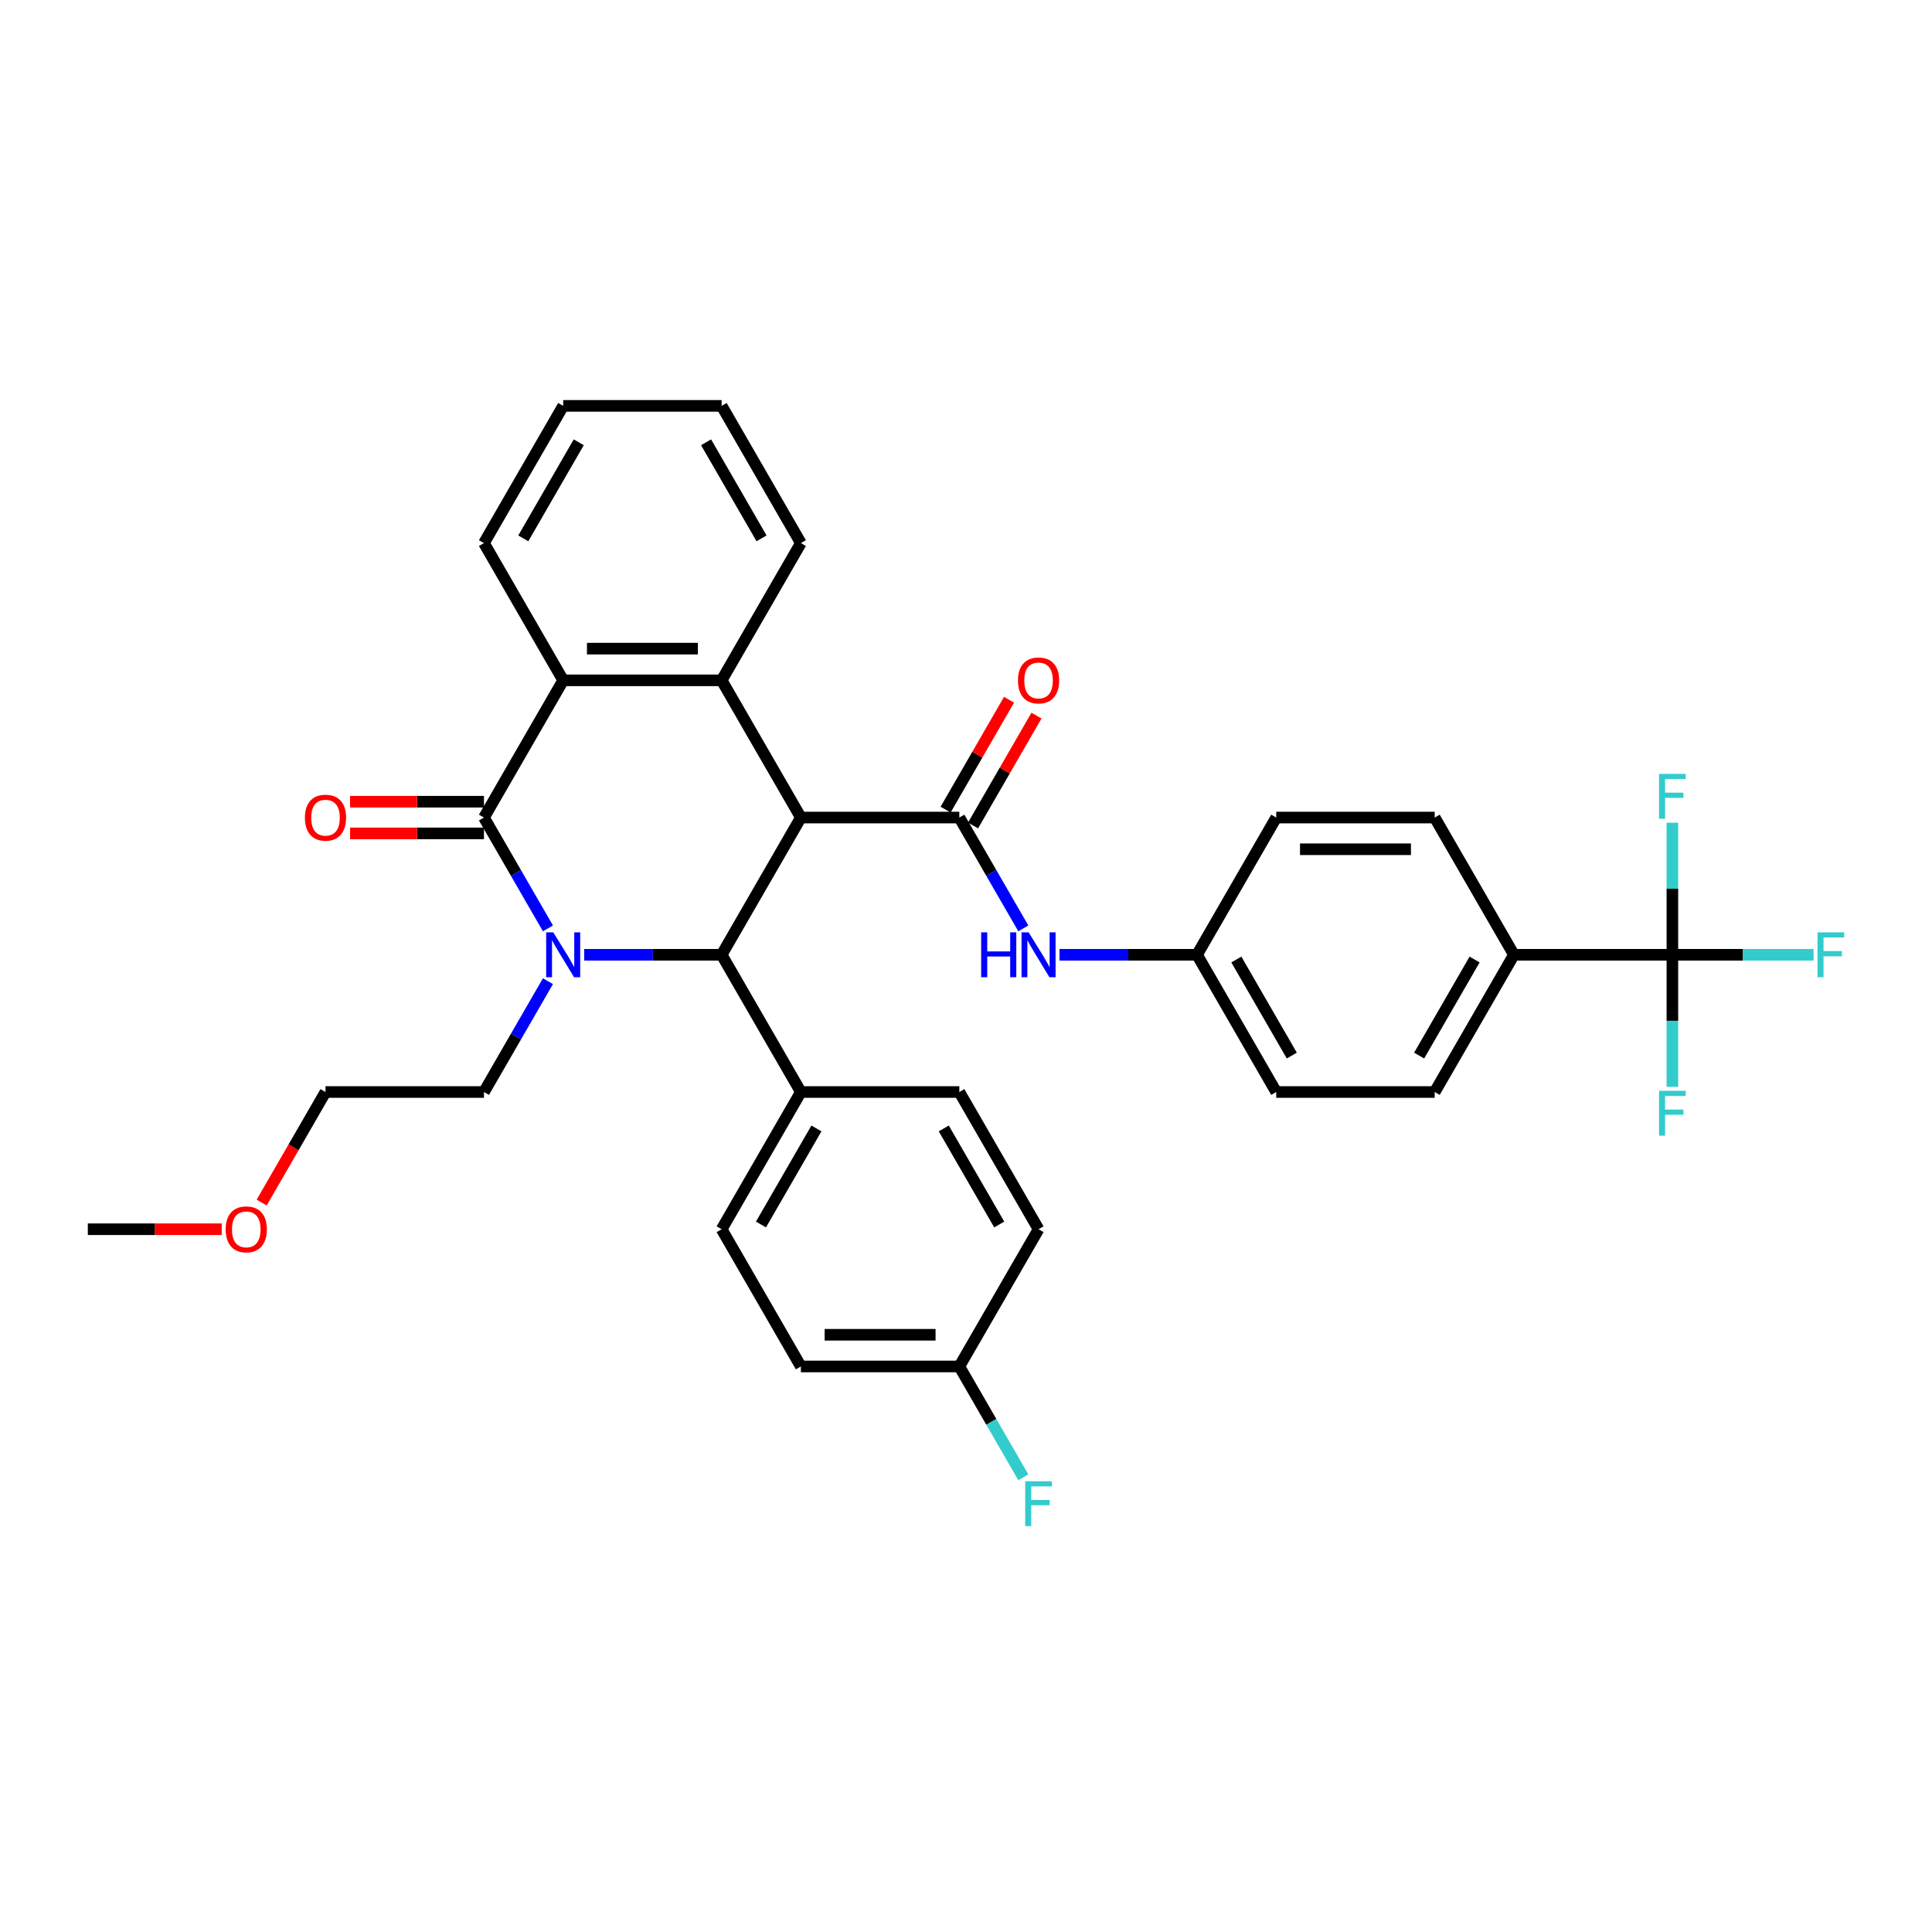 <?xml version='1.0' encoding='iso-8859-1'?>
<svg version='1.1' baseProfile='full'
              xmlns='http://www.w3.org/2000/svg'
                      xmlns:rdkit='http://www.rdkit.org/xml'
                      xmlns:xlink='http://www.w3.org/1999/xlink'
                  xml:space='preserve'
width='1000px' height='1000px' viewBox='0 0 1000 1000'>
<!-- END OF HEADER -->
<rect style='opacity:1.0;fill:#FFFFFF;stroke:none' width='1000' height='1000' x='0' y='0'> </rect>
<path class='bond-2' d='M 414.53,423.165 L 373.522,494.193' style='fill:none;fill-rule:evenodd;stroke:#000000;stroke-width:6px;stroke-linecap:butt;stroke-linejoin:miter;stroke-opacity:1' />
<path class='bond-3' d='M 414.53,423.165 L 496.547,423.165' style='fill:none;fill-rule:evenodd;stroke:#000000;stroke-width:6px;stroke-linecap:butt;stroke-linejoin:miter;stroke-opacity:1' />
<path class='bond-4' d='M 414.53,423.165 L 373.522,352.136' style='fill:none;fill-rule:evenodd;stroke:#000000;stroke-width:6px;stroke-linecap:butt;stroke-linejoin:miter;stroke-opacity:1' />
<path class='bond-0' d='M 302.364,494.193 L 337.943,494.193' style='fill:none;fill-rule:evenodd;stroke:#0000FF;stroke-width:6px;stroke-linecap:butt;stroke-linejoin:miter;stroke-opacity:1' />
<path class='bond-0' d='M 337.943,494.193 L 373.522,494.193' style='fill:none;fill-rule:evenodd;stroke:#000000;stroke-width:6px;stroke-linecap:butt;stroke-linejoin:miter;stroke-opacity:1' />
<path class='bond-16' d='M 283.616,507.857 L 267.056,536.54' style='fill:none;fill-rule:evenodd;stroke:#0000FF;stroke-width:6px;stroke-linecap:butt;stroke-linejoin:miter;stroke-opacity:1' />
<path class='bond-16' d='M 267.056,536.54 L 250.497,565.222' style='fill:none;fill-rule:evenodd;stroke:#000000;stroke-width:6px;stroke-linecap:butt;stroke-linejoin:miter;stroke-opacity:1' />
<path class='bond-34' d='M 283.616,480.529 L 267.056,451.847' style='fill:none;fill-rule:evenodd;stroke:#0000FF;stroke-width:6px;stroke-linecap:butt;stroke-linejoin:miter;stroke-opacity:1' />
<path class='bond-34' d='M 267.056,451.847 L 250.497,423.165' style='fill:none;fill-rule:evenodd;stroke:#000000;stroke-width:6px;stroke-linecap:butt;stroke-linejoin:miter;stroke-opacity:1' />
<path class='bond-1' d='M 250.497,423.165 L 291.505,352.136' style='fill:none;fill-rule:evenodd;stroke:#000000;stroke-width:6px;stroke-linecap:butt;stroke-linejoin:miter;stroke-opacity:1' />
<path class='bond-10' d='M 250.497,414.963 L 215.845,414.963' style='fill:none;fill-rule:evenodd;stroke:#000000;stroke-width:6px;stroke-linecap:butt;stroke-linejoin:miter;stroke-opacity:1' />
<path class='bond-10' d='M 215.845,414.963 L 181.192,414.963' style='fill:none;fill-rule:evenodd;stroke:#FF0000;stroke-width:6px;stroke-linecap:butt;stroke-linejoin:miter;stroke-opacity:1' />
<path class='bond-10' d='M 250.497,431.366 L 215.845,431.366' style='fill:none;fill-rule:evenodd;stroke:#000000;stroke-width:6px;stroke-linecap:butt;stroke-linejoin:miter;stroke-opacity:1' />
<path class='bond-10' d='M 215.845,431.366 L 181.192,431.366' style='fill:none;fill-rule:evenodd;stroke:#FF0000;stroke-width:6px;stroke-linecap:butt;stroke-linejoin:miter;stroke-opacity:1' />
<path class='bond-8' d='M 373.522,494.193 L 414.53,565.222' style='fill:none;fill-rule:evenodd;stroke:#000000;stroke-width:6px;stroke-linecap:butt;stroke-linejoin:miter;stroke-opacity:1' />
<path class='bond-7' d='M 496.547,423.165 L 513.107,451.847' style='fill:none;fill-rule:evenodd;stroke:#000000;stroke-width:6px;stroke-linecap:butt;stroke-linejoin:miter;stroke-opacity:1' />
<path class='bond-7' d='M 513.107,451.847 L 529.667,480.529' style='fill:none;fill-rule:evenodd;stroke:#0000FF;stroke-width:6px;stroke-linecap:butt;stroke-linejoin:miter;stroke-opacity:1' />
<path class='bond-11' d='M 503.65,427.265 L 520.068,398.829' style='fill:none;fill-rule:evenodd;stroke:#000000;stroke-width:6px;stroke-linecap:butt;stroke-linejoin:miter;stroke-opacity:1' />
<path class='bond-11' d='M 520.068,398.829 L 536.485,370.393' style='fill:none;fill-rule:evenodd;stroke:#FF0000;stroke-width:6px;stroke-linecap:butt;stroke-linejoin:miter;stroke-opacity:1' />
<path class='bond-11' d='M 489.444,419.064 L 505.862,390.627' style='fill:none;fill-rule:evenodd;stroke:#000000;stroke-width:6px;stroke-linecap:butt;stroke-linejoin:miter;stroke-opacity:1' />
<path class='bond-11' d='M 505.862,390.627 L 522.28,362.191' style='fill:none;fill-rule:evenodd;stroke:#FF0000;stroke-width:6px;stroke-linecap:butt;stroke-linejoin:miter;stroke-opacity:1' />
<path class='bond-5' d='M 373.522,352.136 L 291.505,352.136' style='fill:none;fill-rule:evenodd;stroke:#000000;stroke-width:6px;stroke-linecap:butt;stroke-linejoin:miter;stroke-opacity:1' />
<path class='bond-5' d='M 361.219,335.733 L 303.808,335.733' style='fill:none;fill-rule:evenodd;stroke:#000000;stroke-width:6px;stroke-linecap:butt;stroke-linejoin:miter;stroke-opacity:1' />
<path class='bond-22' d='M 373.522,352.136 L 414.53,281.107' style='fill:none;fill-rule:evenodd;stroke:#000000;stroke-width:6px;stroke-linecap:butt;stroke-linejoin:miter;stroke-opacity:1' />
<path class='bond-28' d='M 291.505,352.136 L 250.497,281.107' style='fill:none;fill-rule:evenodd;stroke:#000000;stroke-width:6px;stroke-linecap:butt;stroke-linejoin:miter;stroke-opacity:1' />
<path class='bond-6' d='M 865.623,494.193 L 783.606,494.193' style='fill:none;fill-rule:evenodd;stroke:#000000;stroke-width:6px;stroke-linecap:butt;stroke-linejoin:miter;stroke-opacity:1' />
<path class='bond-12' d='M 865.623,494.193 L 902.153,494.193' style='fill:none;fill-rule:evenodd;stroke:#000000;stroke-width:6px;stroke-linecap:butt;stroke-linejoin:miter;stroke-opacity:1' />
<path class='bond-12' d='M 902.153,494.193 L 938.683,494.193' style='fill:none;fill-rule:evenodd;stroke:#33CCCC;stroke-width:6px;stroke-linecap:butt;stroke-linejoin:miter;stroke-opacity:1' />
<path class='bond-13' d='M 865.623,494.193 L 865.623,528.37' style='fill:none;fill-rule:evenodd;stroke:#000000;stroke-width:6px;stroke-linecap:butt;stroke-linejoin:miter;stroke-opacity:1' />
<path class='bond-13' d='M 865.623,528.37 L 865.623,562.546' style='fill:none;fill-rule:evenodd;stroke:#33CCCC;stroke-width:6px;stroke-linecap:butt;stroke-linejoin:miter;stroke-opacity:1' />
<path class='bond-14' d='M 865.623,494.193 L 865.623,460.017' style='fill:none;fill-rule:evenodd;stroke:#000000;stroke-width:6px;stroke-linecap:butt;stroke-linejoin:miter;stroke-opacity:1' />
<path class='bond-14' d='M 865.623,460.017 L 865.623,425.84' style='fill:none;fill-rule:evenodd;stroke:#33CCCC;stroke-width:6px;stroke-linecap:butt;stroke-linejoin:miter;stroke-opacity:1' />
<path class='bond-15' d='M 548.415,494.193 L 583.993,494.193' style='fill:none;fill-rule:evenodd;stroke:#0000FF;stroke-width:6px;stroke-linecap:butt;stroke-linejoin:miter;stroke-opacity:1' />
<path class='bond-15' d='M 583.993,494.193 L 619.572,494.193' style='fill:none;fill-rule:evenodd;stroke:#000000;stroke-width:6px;stroke-linecap:butt;stroke-linejoin:miter;stroke-opacity:1' />
<path class='bond-17' d='M 414.53,565.222 L 373.522,636.251' style='fill:none;fill-rule:evenodd;stroke:#000000;stroke-width:6px;stroke-linecap:butt;stroke-linejoin:miter;stroke-opacity:1' />
<path class='bond-17' d='M 422.585,584.078 L 393.879,633.798' style='fill:none;fill-rule:evenodd;stroke:#000000;stroke-width:6px;stroke-linecap:butt;stroke-linejoin:miter;stroke-opacity:1' />
<path class='bond-18' d='M 414.53,565.222 L 496.547,565.222' style='fill:none;fill-rule:evenodd;stroke:#000000;stroke-width:6px;stroke-linecap:butt;stroke-linejoin:miter;stroke-opacity:1' />
<path class='bond-9' d='M 783.606,494.193 L 742.598,565.222' style='fill:none;fill-rule:evenodd;stroke:#000000;stroke-width:6px;stroke-linecap:butt;stroke-linejoin:miter;stroke-opacity:1' />
<path class='bond-9' d='M 763.249,496.646 L 734.543,546.366' style='fill:none;fill-rule:evenodd;stroke:#000000;stroke-width:6px;stroke-linecap:butt;stroke-linejoin:miter;stroke-opacity:1' />
<path class='bond-37' d='M 783.606,494.193 L 742.598,423.165' style='fill:none;fill-rule:evenodd;stroke:#000000;stroke-width:6px;stroke-linecap:butt;stroke-linejoin:miter;stroke-opacity:1' />
<path class='bond-23' d='M 619.572,494.193 L 660.581,423.165' style='fill:none;fill-rule:evenodd;stroke:#000000;stroke-width:6px;stroke-linecap:butt;stroke-linejoin:miter;stroke-opacity:1' />
<path class='bond-24' d='M 619.572,494.193 L 660.581,565.222' style='fill:none;fill-rule:evenodd;stroke:#000000;stroke-width:6px;stroke-linecap:butt;stroke-linejoin:miter;stroke-opacity:1' />
<path class='bond-24' d='M 639.929,496.646 L 668.635,546.366' style='fill:none;fill-rule:evenodd;stroke:#000000;stroke-width:6px;stroke-linecap:butt;stroke-linejoin:miter;stroke-opacity:1' />
<path class='bond-30' d='M 250.497,565.222 L 168.48,565.222' style='fill:none;fill-rule:evenodd;stroke:#000000;stroke-width:6px;stroke-linecap:butt;stroke-linejoin:miter;stroke-opacity:1' />
<path class='bond-26' d='M 373.522,636.251 L 414.53,707.279' style='fill:none;fill-rule:evenodd;stroke:#000000;stroke-width:6px;stroke-linecap:butt;stroke-linejoin:miter;stroke-opacity:1' />
<path class='bond-25' d='M 496.547,565.222 L 537.556,636.251' style='fill:none;fill-rule:evenodd;stroke:#000000;stroke-width:6px;stroke-linecap:butt;stroke-linejoin:miter;stroke-opacity:1' />
<path class='bond-25' d='M 488.493,584.078 L 517.199,633.798' style='fill:none;fill-rule:evenodd;stroke:#000000;stroke-width:6px;stroke-linecap:butt;stroke-linejoin:miter;stroke-opacity:1' />
<path class='bond-19' d='M 742.598,423.165 L 660.581,423.165' style='fill:none;fill-rule:evenodd;stroke:#000000;stroke-width:6px;stroke-linecap:butt;stroke-linejoin:miter;stroke-opacity:1' />
<path class='bond-19' d='M 730.295,439.568 L 672.883,439.568' style='fill:none;fill-rule:evenodd;stroke:#000000;stroke-width:6px;stroke-linecap:butt;stroke-linejoin:miter;stroke-opacity:1' />
<path class='bond-20' d='M 742.598,565.222 L 660.581,565.222' style='fill:none;fill-rule:evenodd;stroke:#000000;stroke-width:6px;stroke-linecap:butt;stroke-linejoin:miter;stroke-opacity:1' />
<path class='bond-21' d='M 496.547,707.279 L 537.556,636.251' style='fill:none;fill-rule:evenodd;stroke:#000000;stroke-width:6px;stroke-linecap:butt;stroke-linejoin:miter;stroke-opacity:1' />
<path class='bond-27' d='M 496.547,707.279 L 513.107,735.962' style='fill:none;fill-rule:evenodd;stroke:#000000;stroke-width:6px;stroke-linecap:butt;stroke-linejoin:miter;stroke-opacity:1' />
<path class='bond-27' d='M 513.107,735.962 L 529.667,764.644' style='fill:none;fill-rule:evenodd;stroke:#33CCCC;stroke-width:6px;stroke-linecap:butt;stroke-linejoin:miter;stroke-opacity:1' />
<path class='bond-36' d='M 496.547,707.279 L 414.53,707.279' style='fill:none;fill-rule:evenodd;stroke:#000000;stroke-width:6px;stroke-linecap:butt;stroke-linejoin:miter;stroke-opacity:1' />
<path class='bond-36' d='M 484.245,690.876 L 426.833,690.876' style='fill:none;fill-rule:evenodd;stroke:#000000;stroke-width:6px;stroke-linecap:butt;stroke-linejoin:miter;stroke-opacity:1' />
<path class='bond-32' d='M 414.53,281.107 L 373.522,210.079' style='fill:none;fill-rule:evenodd;stroke:#000000;stroke-width:6px;stroke-linecap:butt;stroke-linejoin:miter;stroke-opacity:1' />
<path class='bond-32' d='M 394.173,278.655 L 365.467,228.935' style='fill:none;fill-rule:evenodd;stroke:#000000;stroke-width:6px;stroke-linecap:butt;stroke-linejoin:miter;stroke-opacity:1' />
<path class='bond-35' d='M 250.497,281.107 L 291.505,210.079' style='fill:none;fill-rule:evenodd;stroke:#000000;stroke-width:6px;stroke-linecap:butt;stroke-linejoin:miter;stroke-opacity:1' />
<path class='bond-35' d='M 270.854,278.655 L 299.559,228.935' style='fill:none;fill-rule:evenodd;stroke:#000000;stroke-width:6px;stroke-linecap:butt;stroke-linejoin:miter;stroke-opacity:1' />
<path class='bond-29' d='M 135.436,622.455 L 151.958,593.839' style='fill:none;fill-rule:evenodd;stroke:#FF0000;stroke-width:6px;stroke-linecap:butt;stroke-linejoin:miter;stroke-opacity:1' />
<path class='bond-29' d='M 151.958,593.839 L 168.48,565.222' style='fill:none;fill-rule:evenodd;stroke:#000000;stroke-width:6px;stroke-linecap:butt;stroke-linejoin:miter;stroke-opacity:1' />
<path class='bond-31' d='M 114.759,636.251 L 80.107,636.251' style='fill:none;fill-rule:evenodd;stroke:#FF0000;stroke-width:6px;stroke-linecap:butt;stroke-linejoin:miter;stroke-opacity:1' />
<path class='bond-31' d='M 80.107,636.251 L 45.455,636.251' style='fill:none;fill-rule:evenodd;stroke:#000000;stroke-width:6px;stroke-linecap:butt;stroke-linejoin:miter;stroke-opacity:1' />
<path class='bond-33' d='M 373.522,210.079 L 291.505,210.079' style='fill:none;fill-rule:evenodd;stroke:#000000;stroke-width:6px;stroke-linecap:butt;stroke-linejoin:miter;stroke-opacity:1' />
<path  class='atom-1' d='M 286.371 482.58
L 293.982 494.882
Q 294.736 496.096, 295.95 498.294
Q 297.164 500.492, 297.23 500.623
L 297.23 482.58
L 300.314 482.58
L 300.314 505.807
L 297.131 505.807
L 288.963 492.356
Q 288.011 490.781, 286.994 488.977
Q 286.01 487.173, 285.715 486.615
L 285.715 505.807
L 282.696 505.807
L 282.696 482.58
L 286.371 482.58
' fill='#0000FF'/>
<path  class='atom-8' d='M 507.849 482.58
L 510.998 482.58
L 510.998 492.454
L 522.874 492.454
L 522.874 482.58
L 526.024 482.58
L 526.024 505.807
L 522.874 505.807
L 522.874 495.079
L 510.998 495.079
L 510.998 505.807
L 507.849 505.807
L 507.849 482.58
' fill='#0000FF'/>
<path  class='atom-8' d='M 532.421 482.58
L 540.032 494.882
Q 540.787 496.096, 542.001 498.294
Q 543.215 500.492, 543.28 500.623
L 543.28 482.58
L 546.364 482.58
L 546.364 505.807
L 543.182 505.807
L 535.013 492.356
Q 534.062 490.781, 533.045 488.977
Q 532.06 487.173, 531.765 486.615
L 531.765 505.807
L 528.747 505.807
L 528.747 482.58
L 532.421 482.58
' fill='#0000FF'/>
<path  class='atom-11' d='M 157.818 423.23
Q 157.818 417.653, 160.573 414.536
Q 163.329 411.42, 168.48 411.42
Q 173.63 411.42, 176.386 414.536
Q 179.142 417.653, 179.142 423.23
Q 179.142 428.873, 176.353 432.088
Q 173.565 435.27, 168.48 435.27
Q 163.362 435.27, 160.573 432.088
Q 157.818 428.906, 157.818 423.23
M 168.48 432.646
Q 172.023 432.646, 173.926 430.284
Q 175.861 427.889, 175.861 423.23
Q 175.861 418.67, 173.926 416.374
Q 172.023 414.044, 168.48 414.044
Q 164.937 414.044, 163.001 416.341
Q 161.098 418.637, 161.098 423.23
Q 161.098 427.922, 163.001 430.284
Q 164.937 432.646, 168.48 432.646
' fill='#FF0000'/>
<path  class='atom-12' d='M 526.893 352.202
Q 526.893 346.624, 529.649 343.508
Q 532.405 340.391, 537.556 340.391
Q 542.706 340.391, 545.462 343.508
Q 548.218 346.624, 548.218 352.202
Q 548.218 357.844, 545.429 361.059
Q 542.641 364.242, 537.556 364.242
Q 532.438 364.242, 529.649 361.059
Q 526.893 357.877, 526.893 352.202
M 537.556 361.617
Q 541.099 361.617, 543.001 359.255
Q 544.937 356.86, 544.937 352.202
Q 544.937 347.641, 543.001 345.345
Q 541.099 343.016, 537.556 343.016
Q 534.012 343.016, 532.077 345.312
Q 530.174 347.609, 530.174 352.202
Q 530.174 356.893, 532.077 359.255
Q 534.012 361.617, 537.556 361.617
' fill='#FF0000'/>
<path  class='atom-13' d='M 940.734 482.58
L 954.545 482.58
L 954.545 485.237
L 943.85 485.237
L 943.85 492.29
L 953.364 492.29
L 953.364 494.981
L 943.85 494.981
L 943.85 505.807
L 940.734 505.807
L 940.734 482.58
' fill='#33CCCC'/>
<path  class='atom-14' d='M 858.717 564.596
L 872.529 564.596
L 872.529 567.254
L 861.834 567.254
L 861.834 574.307
L 871.348 574.307
L 871.348 576.997
L 861.834 576.997
L 861.834 587.824
L 858.717 587.824
L 858.717 564.596
' fill='#33CCCC'/>
<path  class='atom-15' d='M 858.717 400.563
L 872.529 400.563
L 872.529 403.22
L 861.834 403.22
L 861.834 410.274
L 871.348 410.274
L 871.348 412.964
L 861.834 412.964
L 861.834 423.79
L 858.717 423.79
L 858.717 400.563
' fill='#33CCCC'/>
<path  class='atom-28' d='M 530.65 766.694
L 544.461 766.694
L 544.461 769.352
L 533.766 769.352
L 533.766 776.405
L 543.28 776.405
L 543.28 779.095
L 533.766 779.095
L 533.766 789.921
L 530.65 789.921
L 530.65 766.694
' fill='#33CCCC'/>
<path  class='atom-30' d='M 116.809 636.316
Q 116.809 630.739, 119.565 627.622
Q 122.321 624.506, 127.471 624.506
Q 132.622 624.506, 135.378 627.622
Q 138.134 630.739, 138.134 636.316
Q 138.134 641.959, 135.345 645.174
Q 132.556 648.356, 127.471 648.356
Q 122.354 648.356, 119.565 645.174
Q 116.809 641.992, 116.809 636.316
M 127.471 645.732
Q 131.014 645.732, 132.917 643.37
Q 134.853 640.975, 134.853 636.316
Q 134.853 631.756, 132.917 629.46
Q 131.014 627.13, 127.471 627.13
Q 123.928 627.13, 121.993 629.427
Q 120.09 631.723, 120.09 636.316
Q 120.09 641.007, 121.993 643.37
Q 123.928 645.732, 127.471 645.732
' fill='#FF0000'/>
</svg>
